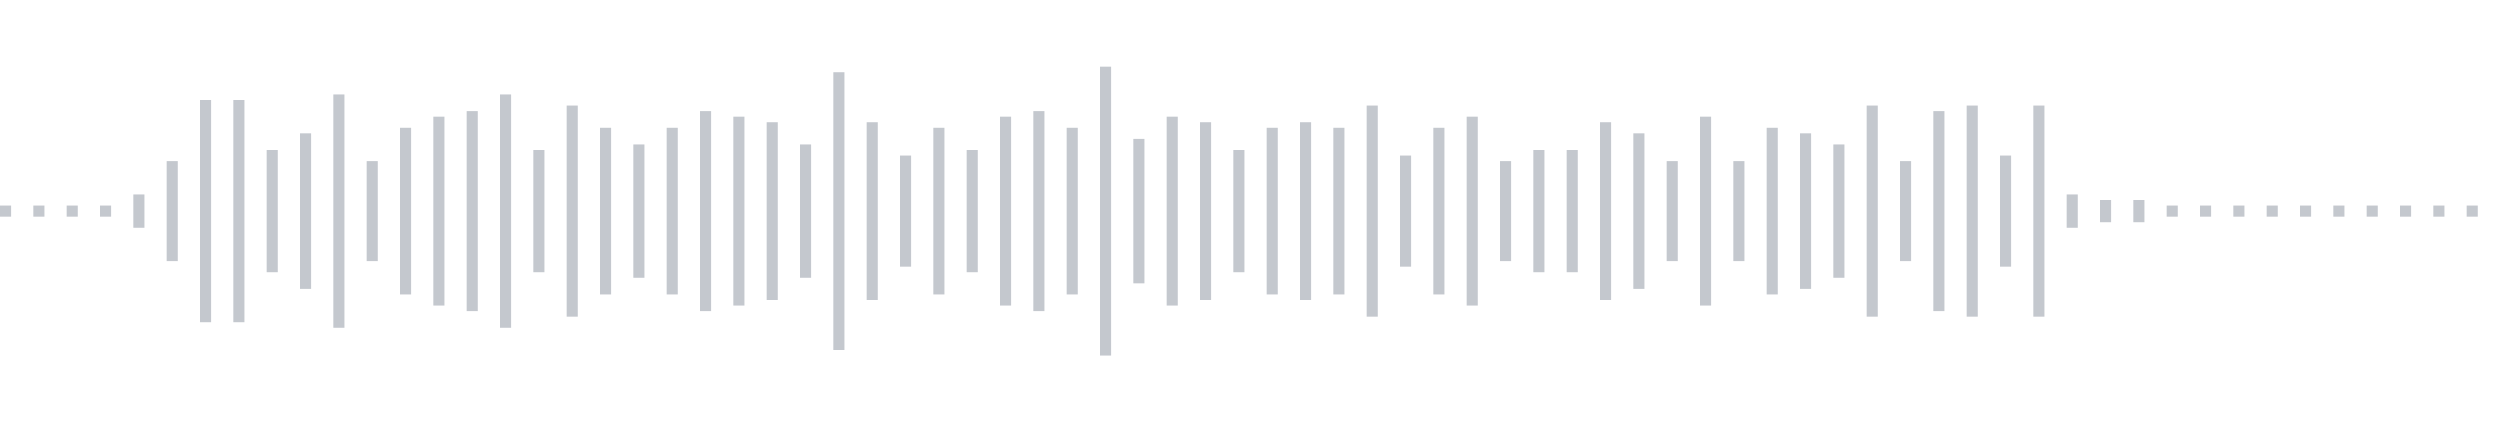 <svg xmlns="http://www.w3.org/2000/svg" xmlns:xlink="http://www.w3/org/1999/xlink" viewBox="0 0 225 38" preserveAspectRatio="none" width="100%" height="100%" fill="#C4C8CE"><g id="waveform-1948277e-b420-44fc-a4e9-5d5698c66b7a"><rect x="0" y="18.5" width="1" height="1"/><rect x="3" y="18.5" width="1" height="1"/><rect x="6" y="18.5" width="1" height="1"/><rect x="9" y="18.5" width="1" height="1"/><rect x="12" y="17.5" width="1" height="3"/><rect x="15" y="14.5" width="1" height="9"/><rect x="18" y="9.0" width="1" height="20"/><rect x="21" y="9.0" width="1" height="20"/><rect x="24" y="13.5" width="1" height="11"/><rect x="27" y="12.0" width="1" height="14"/><rect x="30" y="8.5" width="1" height="21"/><rect x="33" y="14.5" width="1" height="9"/><rect x="36" y="11.5" width="1" height="15"/><rect x="39" y="10.5" width="1" height="17"/><rect x="42" y="10.0" width="1" height="18"/><rect x="45" y="8.5" width="1" height="21"/><rect x="48" y="13.5" width="1" height="11"/><rect x="51" y="9.5" width="1" height="19"/><rect x="54" y="11.5" width="1" height="15"/><rect x="57" y="13.0" width="1" height="12"/><rect x="60" y="11.5" width="1" height="15"/><rect x="63" y="10.0" width="1" height="18"/><rect x="66" y="10.5" width="1" height="17"/><rect x="69" y="11.0" width="1" height="16"/><rect x="72" y="13.0" width="1" height="12"/><rect x="75" y="6.5" width="1" height="25"/><rect x="78" y="11.0" width="1" height="16"/><rect x="81" y="14.0" width="1" height="10"/><rect x="84" y="11.5" width="1" height="15"/><rect x="87" y="13.5" width="1" height="11"/><rect x="90" y="10.5" width="1" height="17"/><rect x="93" y="10.0" width="1" height="18"/><rect x="96" y="11.5" width="1" height="15"/><rect x="99" y="6.0" width="1" height="26"/><rect x="102" y="12.5" width="1" height="13"/><rect x="105" y="10.5" width="1" height="17"/><rect x="108" y="11.0" width="1" height="16"/><rect x="111" y="13.5" width="1" height="11"/><rect x="114" y="11.5" width="1" height="15"/><rect x="117" y="11.0" width="1" height="16"/><rect x="120" y="11.5" width="1" height="15"/><rect x="123" y="9.5" width="1" height="19"/><rect x="126" y="14.0" width="1" height="10"/><rect x="129" y="11.5" width="1" height="15"/><rect x="132" y="10.5" width="1" height="17"/><rect x="135" y="14.5" width="1" height="9"/><rect x="138" y="13.5" width="1" height="11"/><rect x="141" y="13.5" width="1" height="11"/><rect x="144" y="11.0" width="1" height="16"/><rect x="147" y="12.0" width="1" height="14"/><rect x="150" y="14.5" width="1" height="9"/><rect x="153" y="10.5" width="1" height="17"/><rect x="156" y="14.5" width="1" height="9"/><rect x="159" y="11.5" width="1" height="15"/><rect x="162" y="12.0" width="1" height="14"/><rect x="165" y="13.0" width="1" height="12"/><rect x="168" y="9.5" width="1" height="19"/><rect x="171" y="14.5" width="1" height="9"/><rect x="174" y="10.0" width="1" height="18"/><rect x="177" y="9.5" width="1" height="19"/><rect x="180" y="14.0" width="1" height="10"/><rect x="183" y="9.5" width="1" height="19"/><rect x="186" y="17.5" width="1" height="3"/><rect x="189" y="18.0" width="1" height="2"/><rect x="192" y="18.0" width="1" height="2"/><rect x="195" y="18.5" width="1" height="1"/><rect x="198" y="18.5" width="1" height="1"/><rect x="201" y="18.5" width="1" height="1"/><rect x="204" y="18.5" width="1" height="1"/><rect x="207" y="18.5" width="1" height="1"/><rect x="210" y="18.5" width="1" height="1"/><rect x="213" y="18.5" width="1" height="1"/><rect x="216" y="18.5" width="1" height="1"/><rect x="219" y="18.5" width="1" height="1"/><rect x="222" y="18.5" width="1" height="1"/></g></svg>
